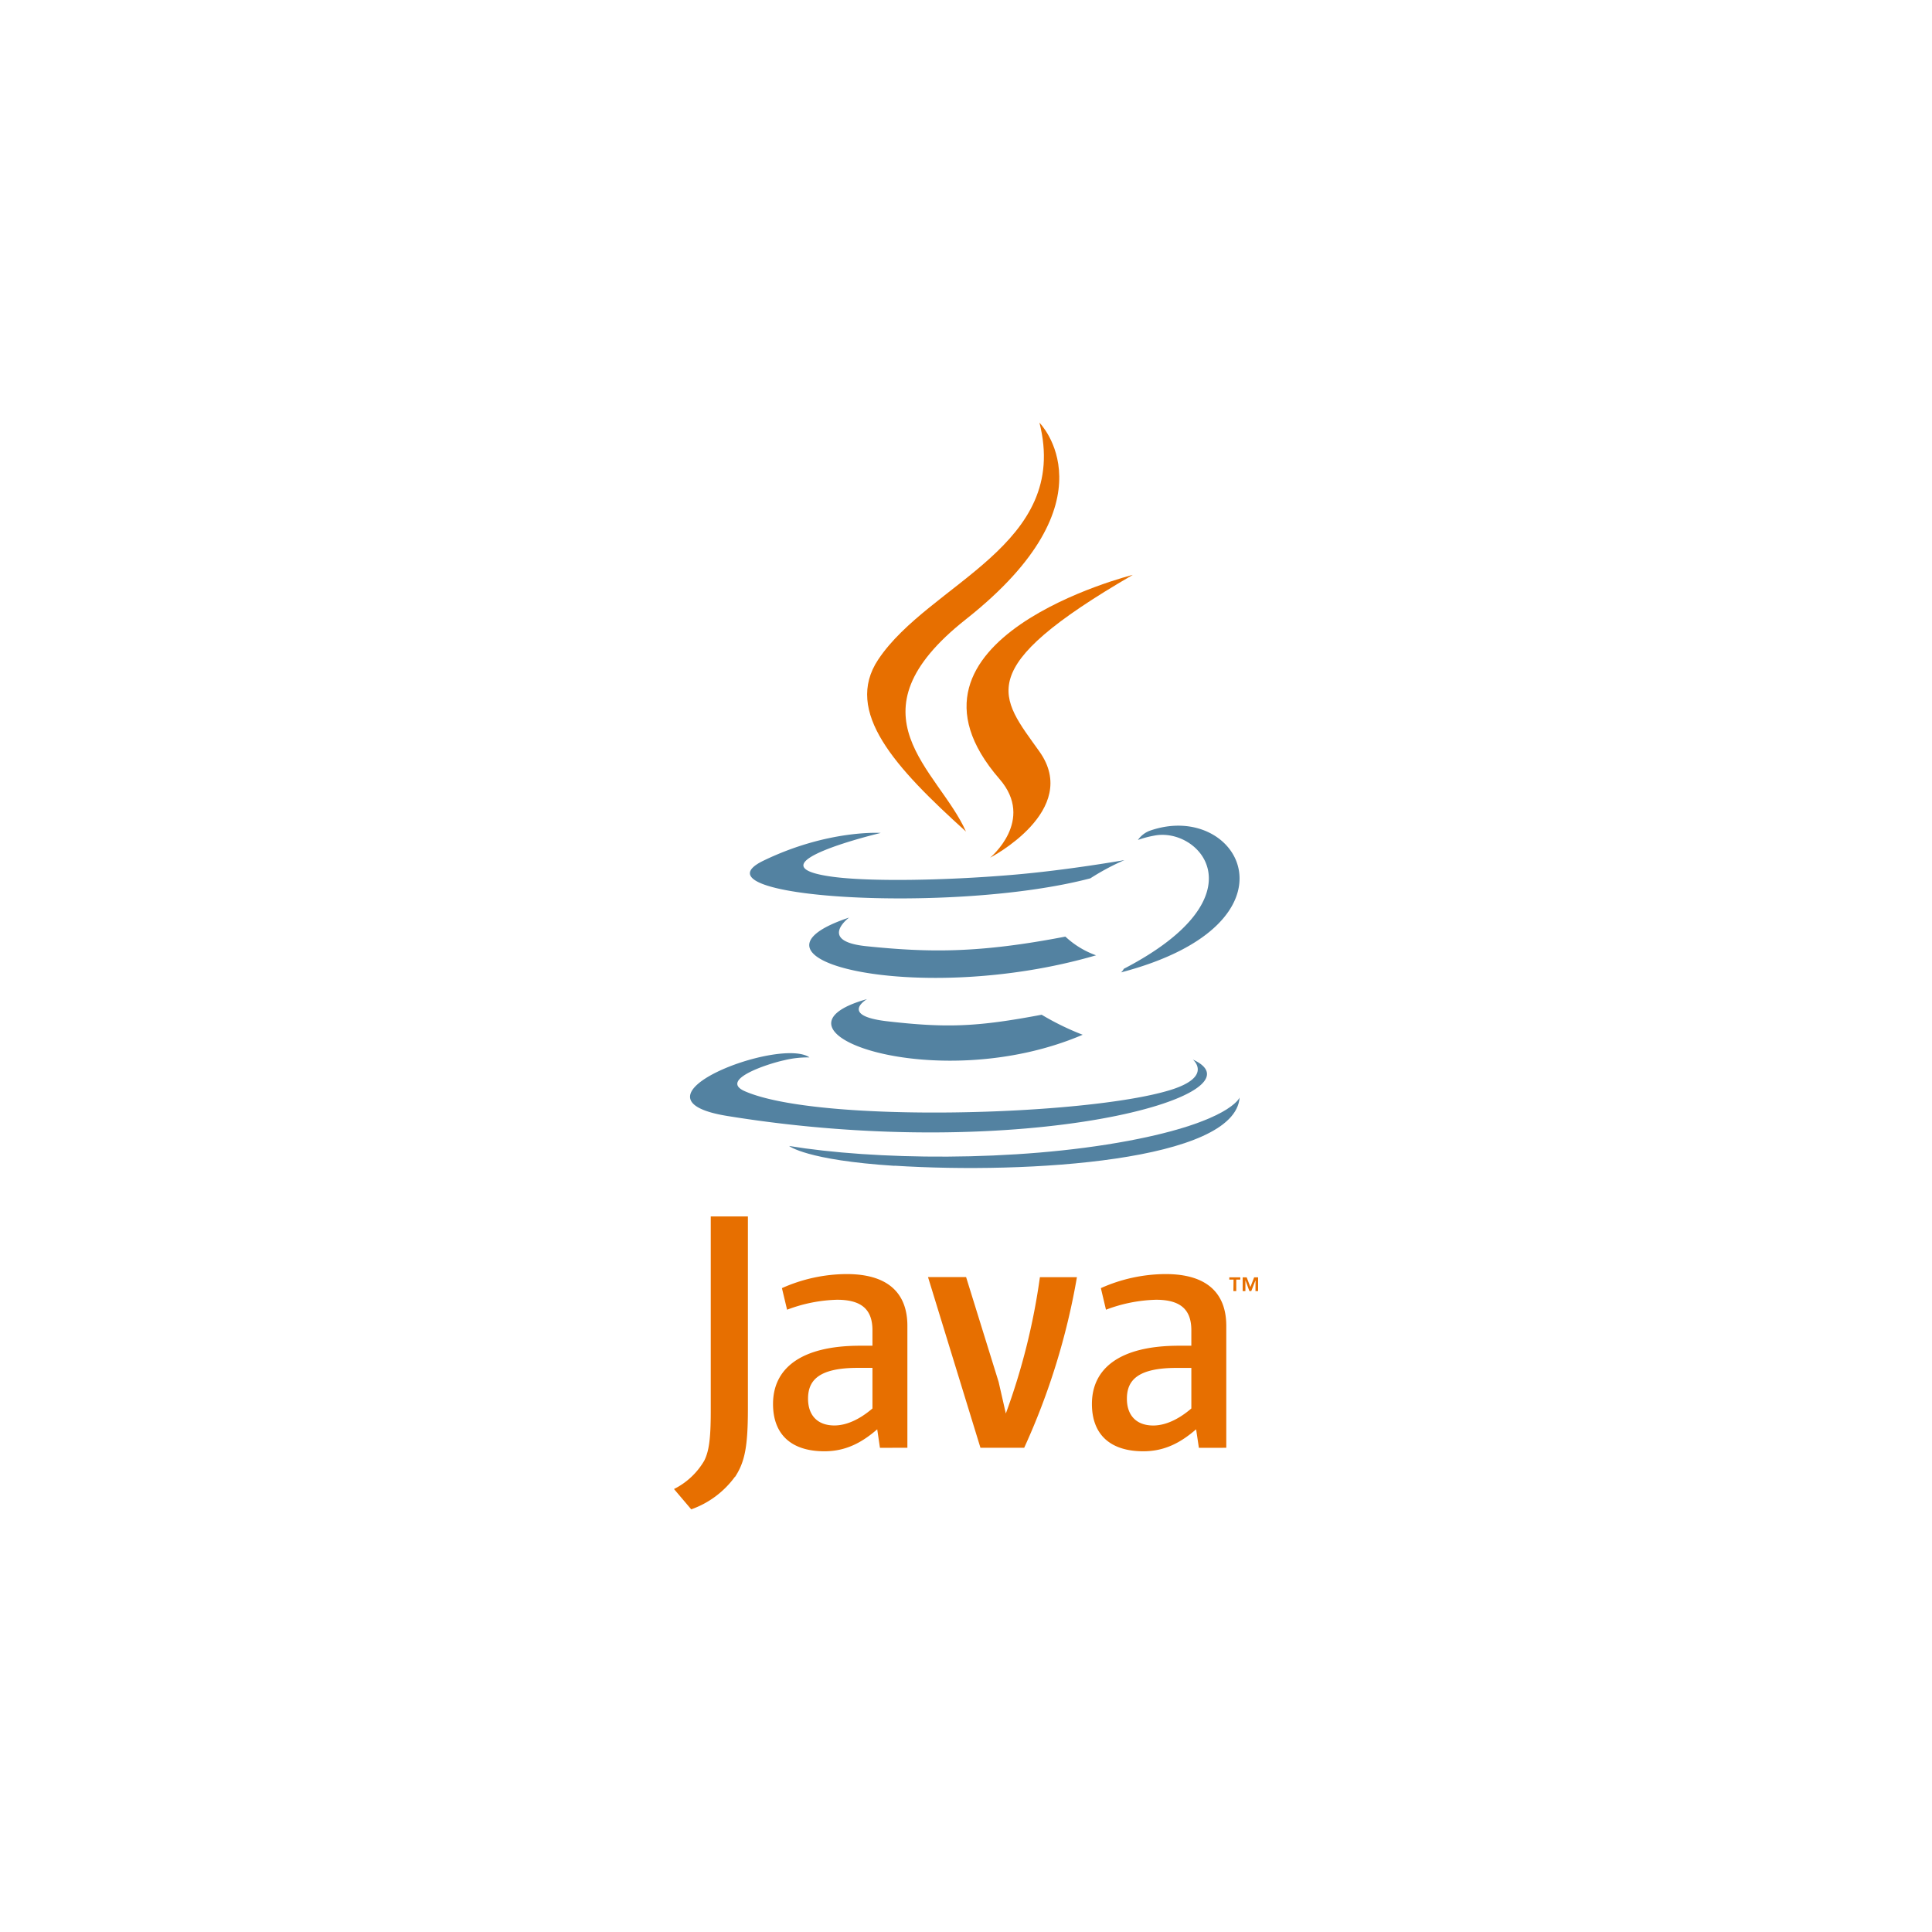 <svg id="Layer_1" data-name="Layer 1" xmlns="http://www.w3.org/2000/svg" viewBox="0 0 453.54 453.54"><defs><style>.cls-1{fill:#e76f00;}.cls-2{fill:#5382a1;}</style></defs><path class="cls-1" d="M289.58,300.39h-1v-.53h2.58v.53h-.95v2.69h-.67Zm5.16.14h0l-1,2.55h-.44l-.94-2.55h0v2.55h-.64v-3.22h.94l.87,2.28.88-2.28h.93v3.22h-.62Z"/><path class="cls-2" d="M203.54,234.54s-6.69,3.89,4.76,5.21c13.86,1.58,20.95,1.35,36.23-1.54a63,63,0,0,0,9.63,4.7c-34.26,14.68-77.53-.85-50.62-8.37m-4.19-19.16s-7.5,5.55,4,6.74c14.81,1.53,26.51,1.65,46.75-2.25a20.72,20.72,0,0,0,7.2,4.39c-41.42,12.12-87.55,1-57.91-8.88"/><path class="cls-1" d="M234.64,182.88c8.44,9.72-2.22,18.47-2.22,18.47s21.43-11.07,11.59-24.92c-9.19-12.92-16.24-19.34,21.92-41.48,0,0-59.9,15-31.29,47.93"/><path class="cls-2" d="M280,248.71s4.95,4.08-5.45,7.23c-19.78,6-82.3,7.8-99.67.24-6.24-2.71,5.47-6.48,9.15-7.27a23.39,23.39,0,0,1,6-.68c-6.94-4.89-44.88,9.6-19.27,13.75,69.85,11.33,127.32-5.1,109.21-13.27m-73.2-53.18s-31.8,7.56-11.26,10.3c8.67,1.16,26,.9,42.07-.45,13.16-1.11,26.38-3.47,26.38-3.47a56.24,56.24,0,0,0-8,4.28c-32.3,8.49-94.69,4.54-76.73-4.15,15.19-7.34,27.54-6.51,27.54-6.51m57.06,31.89c32.83-17.06,17.65-33.45,7.05-31.24a24,24,0,0,0-3.75,1,5.93,5.93,0,0,1,2.8-2.17c21-7.37,37.08,21.74-6.76,33.26a3,3,0,0,0,.66-.86"/><path class="cls-1" d="M244,99.21s18.18,18.19-17.24,46.16c-28.41,22.43-6.48,35.23,0,49.84-16.59-15-28.76-28.13-20.59-40.39,12-18,45.18-26.72,37.84-55.61"/><path class="cls-2" d="M210,273.65c31.51,2,79.91-1.12,81-16,0,0-2.2,5.65-26,10.14-26.9,5.06-60.07,4.47-79.75,1.23,0,0,4,3.33,24.74,4.66"/><path class="cls-1" d="M204.82,330.63c-3,2.58-6.12,4-8.94,4-4,0-6.19-2.41-6.19-6.28,0-4.18,2.33-7.24,11.67-7.24h3.45v9.5m8.2,9.25V311.23c0-7.32-4.18-12.14-14.24-12.14a37.55,37.55,0,0,0-15.21,3.3l1.21,5.07a35.36,35.36,0,0,1,11.74-2.34c5.8,0,8.3,2.34,8.3,7.16v3.63h-2.9c-14.08,0-20.44,5.46-20.44,13.67,0,7.08,4.19,11.11,12.07,11.11,5.07,0,8.85-2.09,12.39-5.16l.64,4.35Zm27.37,0H230.16l-12.31-40.07h8.94l7.64,24.62,1.69,7.41a153.9,153.9,0,0,0,8-32h8.69a162.6,162.6,0,0,1-12.39,40.07m39.25-9.25c-3,2.58-6.12,4-8.94,4-4,0-6.19-2.41-6.19-6.28,0-4.18,2.33-7.24,11.67-7.24h3.46v9.5m8.2,9.25V311.23c0-7.32-4.18-12.14-14.23-12.14a37.51,37.51,0,0,0-15.21,3.3l1.2,5.07a35.42,35.42,0,0,1,11.75-2.34c5.79,0,8.29,2.34,8.29,7.16v3.63h-2.9c-14.09,0-20.44,5.46-20.44,13.67,0,7.08,4.19,11.11,12.07,11.11,5.07,0,8.85-2.09,12.39-5.16l.65,4.35Zm-115.35,6.81a21.62,21.62,0,0,1-10.25,7.64l-4.05-4.77a17,17,0,0,0,7.1-6.65c1.08-2.16,1.53-4.94,1.53-11.6V285.56h8.72v45.12c0,8.9-.72,12.5-3,16"/></svg>